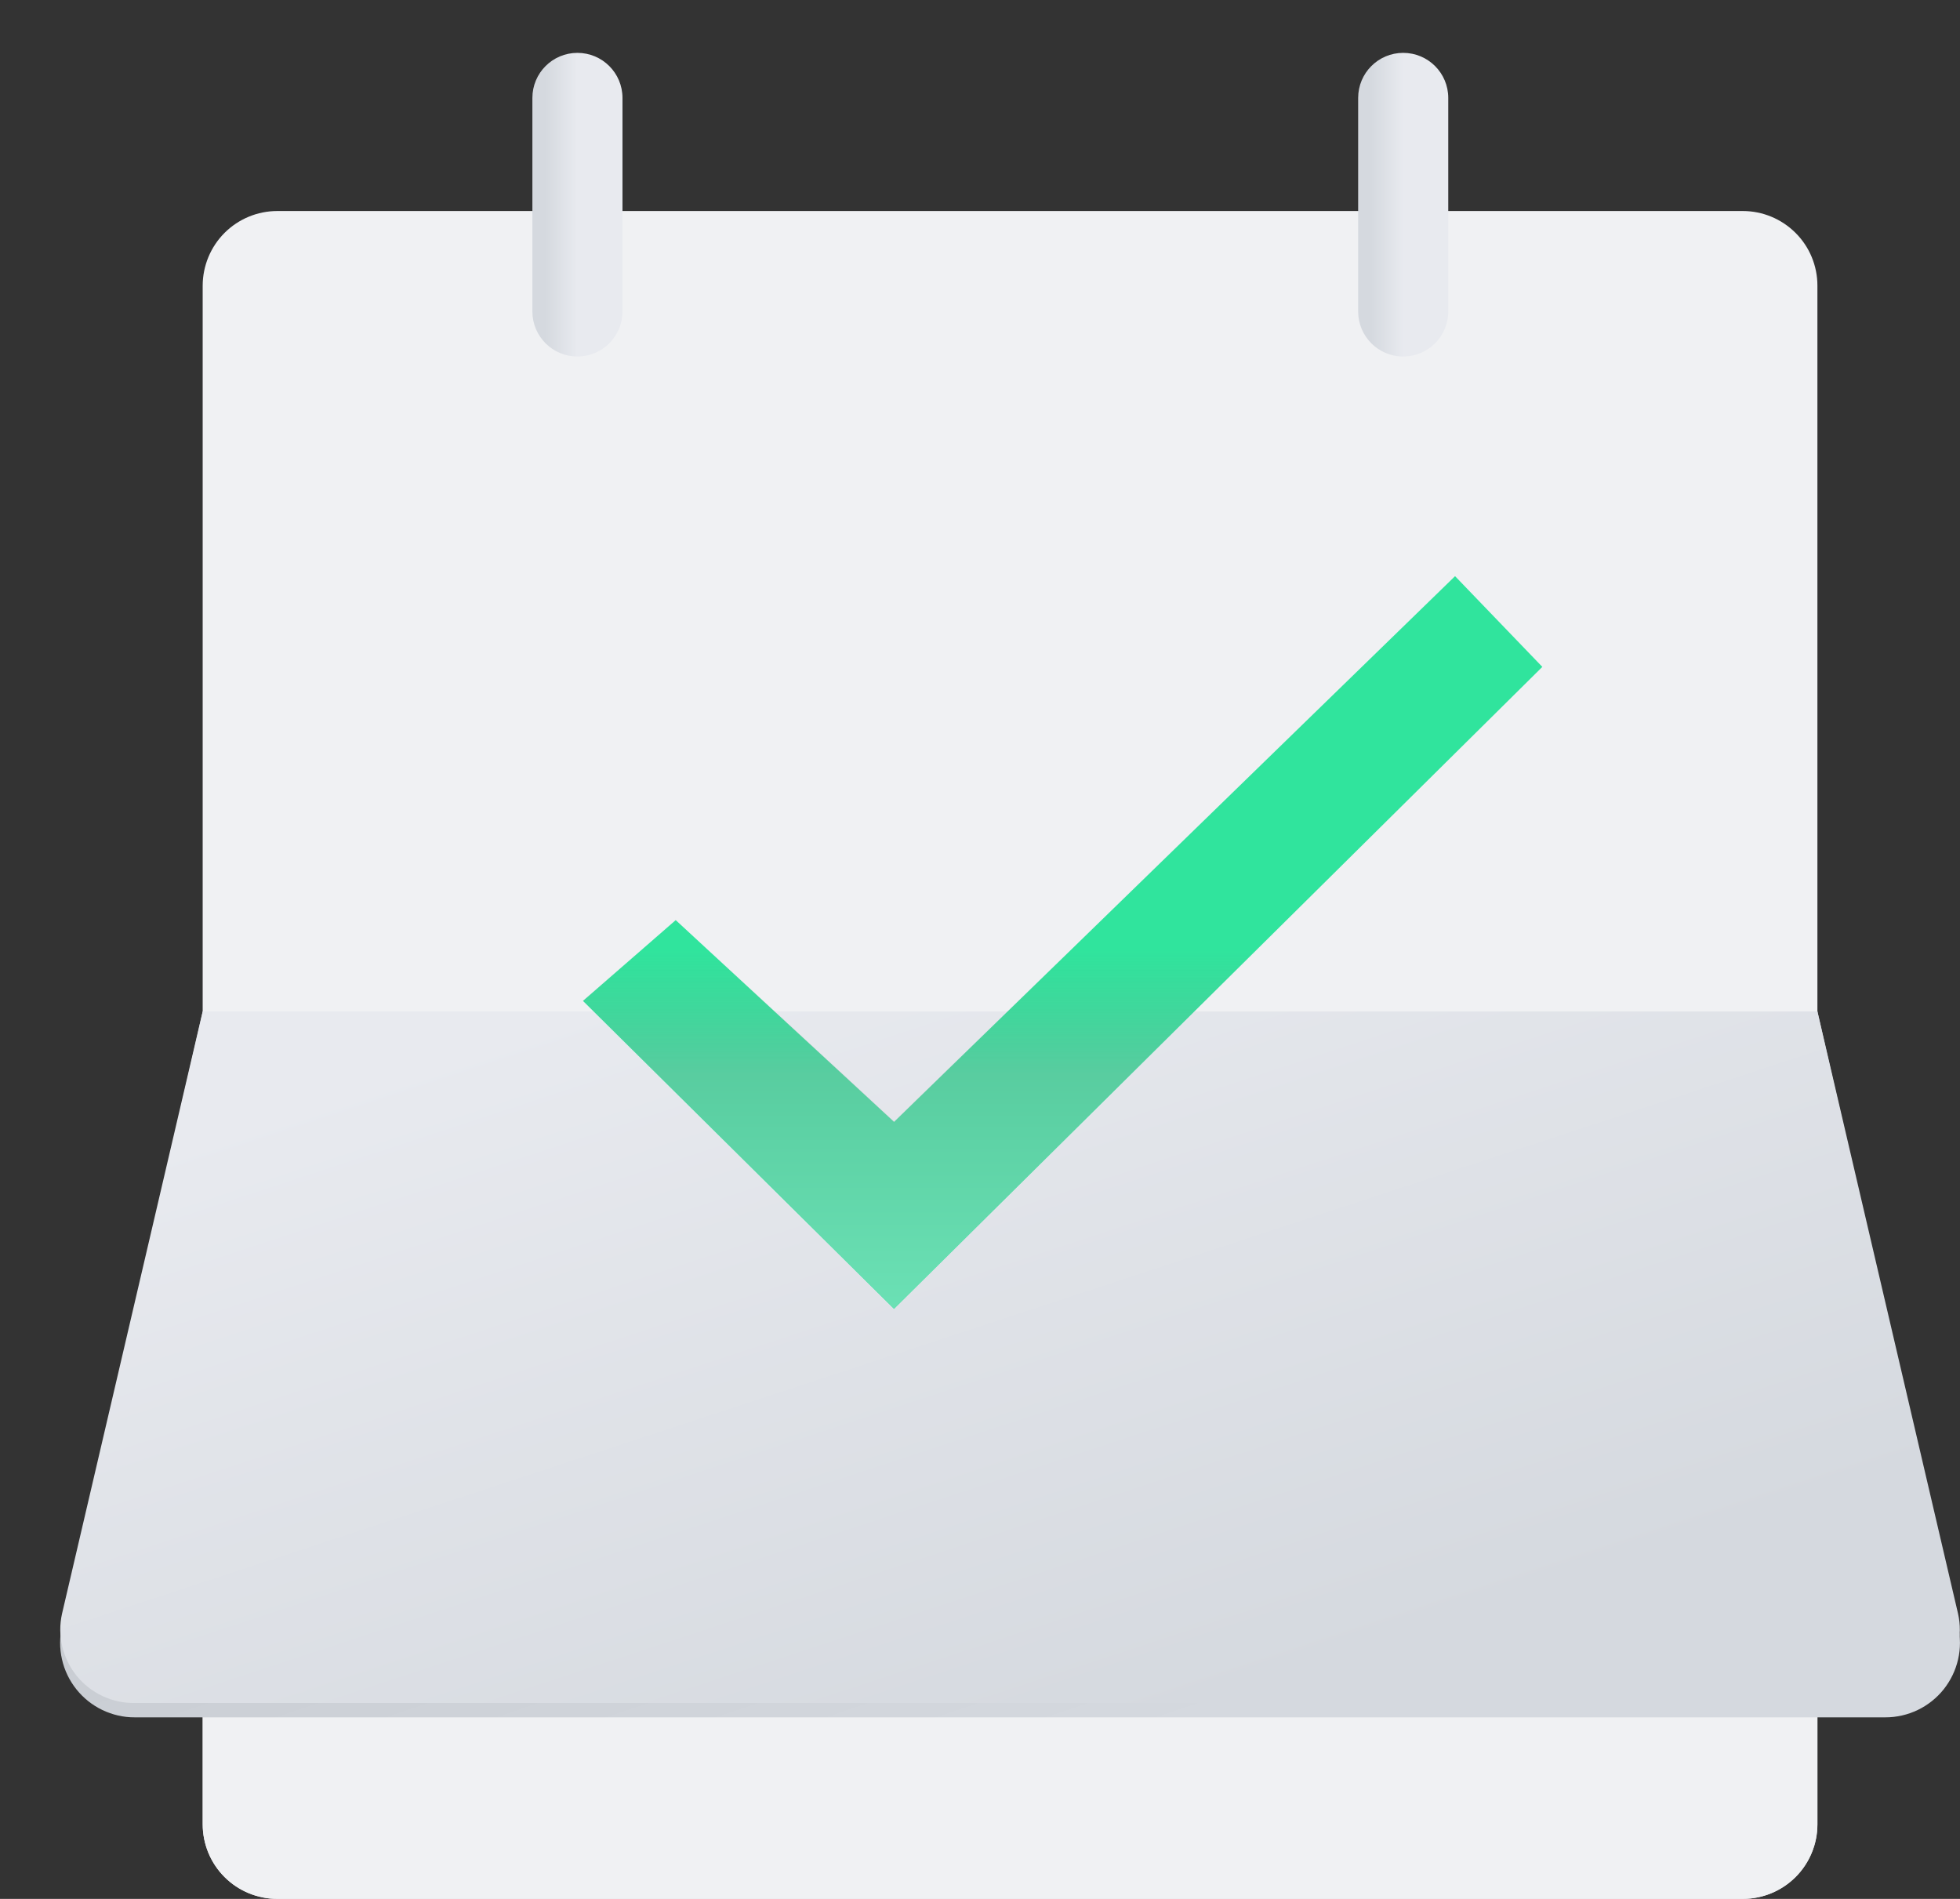 <svg width="32" height="31" viewBox="0 0 32 31" fill="none" xmlns="http://www.w3.org/2000/svg">
<rect x="0" y="0" width="32" height="31" fill="#333333" stroke="none"/>
<g clip-path="url(#clip0_92_2173)">
<path d="M28.455 3.445H4.527C4.204 3.445 3.894 3.574 3.666 3.802C3.438 4.03 3.31 4.34 3.309 4.663V29.782C3.31 30.105 3.438 30.415 3.666 30.643C3.894 30.871 4.204 30.999 4.527 30.999H28.455C28.777 30.999 29.087 30.871 29.315 30.643C29.544 30.415 29.672 30.105 29.672 29.782V4.663C29.672 4.34 29.544 4.03 29.315 3.802C29.087 3.574 28.777 3.445 28.455 3.445Z" fill="#F0F1F3"/>
<path d="M28.454 31H4.527C4.367 31 4.209 30.968 4.061 30.907C3.913 30.846 3.779 30.756 3.666 30.643C3.553 30.53 3.463 30.396 3.402 30.248C3.341 30.1 3.309 29.942 3.31 29.782V16.593H29.672V29.782C29.672 29.942 29.641 30.1 29.579 30.248C29.518 30.396 29.429 30.53 29.316 30.643C29.203 30.756 29.068 30.846 28.921 30.907C28.773 30.968 28.614 31 28.454 31Z" fill="#F0F1F3"/>
<path d="M30.782 28.036H2.199C2.016 28.037 1.836 27.995 1.671 27.916C1.506 27.837 1.361 27.721 1.247 27.578C1.133 27.435 1.052 27.268 1.012 27.089C0.971 26.911 0.972 26.726 1.013 26.547L3.31 16.512H29.672L31.969 26.547C32.009 26.726 32.01 26.911 31.969 27.089C31.928 27.268 31.848 27.434 31.734 27.578C31.62 27.721 31.475 27.836 31.31 27.916C31.145 27.995 30.965 28.036 30.782 28.036Z" fill="url(#paint0_linear_92_2173)"/>
<path d="M9.427 0.863H9.427C9.021 0.863 8.692 1.192 8.692 1.599V5.085C8.692 5.491 9.021 5.82 9.427 5.82H9.427C9.834 5.82 10.163 5.491 10.163 5.085V1.599C10.163 1.192 9.834 0.863 9.427 0.863Z" fill="url(#paint1_linear_92_2173)"/>
<path d="M22.909 0.863H22.909C22.503 0.863 22.174 1.192 22.174 1.599V5.085C22.174 5.491 22.503 5.82 22.909 5.82H22.909C23.316 5.82 23.645 5.491 23.645 5.085V1.599C23.645 1.192 23.316 0.863 22.909 0.863Z" fill="url(#paint2_linear_92_2173)"/>
<path d="M30.782 27.802H2.199C2.018 27.804 1.839 27.766 1.675 27.689C1.512 27.613 1.367 27.5 1.253 27.36C1.139 27.219 1.058 27.055 1.016 26.879C0.975 26.703 0.973 26.52 1.013 26.343L3.309 16.512H29.672L31.968 26.343C32.008 26.52 32.007 26.703 31.965 26.879C31.923 27.055 31.842 27.219 31.728 27.36C31.614 27.5 31.47 27.613 31.306 27.689C31.142 27.766 30.963 27.804 30.782 27.802Z" fill="url(#paint3_linear_92_2173)"/>
<path d="M23.756 9.406L25.181 10.887L14.596 21.368L9.518 16.34L11.032 15.021L14.597 18.316L23.756 9.406Z" fill="#30E49D"/>
<mask id="mask0_92_2173" style="mask-type:luminance" maskUnits="userSpaceOnUse" x="2" y="16" width="29" height="7">
<path d="M30.722 16.555H2.909V22.062H30.722V16.555Z" fill="white"/>
</mask>
<g mask="url(#mask0_92_2173)">
<path opacity="0.357" d="M23.757 9.401L25.182 10.883L14.597 21.363L9.519 16.335L11.033 15.016L14.598 18.311L23.757 9.401Z" fill="url(#paint4_linear_92_2173)"/>
</g>
</g>
<defs>
<linearGradient id="paint0_linear_92_2173" x1="7.154" y1="17.191" x2="11.707" y2="30.744" gradientUnits="userSpaceOnUse">
<stop stop-color="#BCC0C6"/>
<stop offset="1" stop-color="#D5D9DF"/>
</linearGradient>
<linearGradient id="paint1_linear_92_2173" x1="9.427" y1="4.125" x2="8.905" y2="4.125" gradientUnits="userSpaceOnUse">
<stop stop-color="#E8EAEF"/>
<stop offset="1" stop-color="#D5D9DF"/>
</linearGradient>
<linearGradient id="paint2_linear_92_2173" x1="22.909" y1="4.125" x2="22.387" y2="4.125" gradientUnits="userSpaceOnUse">
<stop stop-color="#E8EAEF"/>
<stop offset="1" stop-color="#D5D9DF"/>
</linearGradient>
<linearGradient id="paint3_linear_92_2173" x1="7.156" y1="17.178" x2="11.544" y2="30.508" gradientUnits="userSpaceOnUse">
<stop stop-color="#E8EAEF"/>
<stop offset="1" stop-color="#D5D9DF"/>
</linearGradient>
<linearGradient id="paint4_linear_92_2173" x1="15.079" y1="15.382" x2="15.079" y2="21.363" gradientUnits="userSpaceOnUse">
<stop stop-color="#848484"/>
<stop offset="1" stop-color="#D5D9DF"/>
</linearGradient>
<clipPath id="clip0_92_2173">
<rect width="31.019" height="30.137" fill="white" transform="translate(0.981 0.863)"/>
</clipPath>
</defs>
</svg>